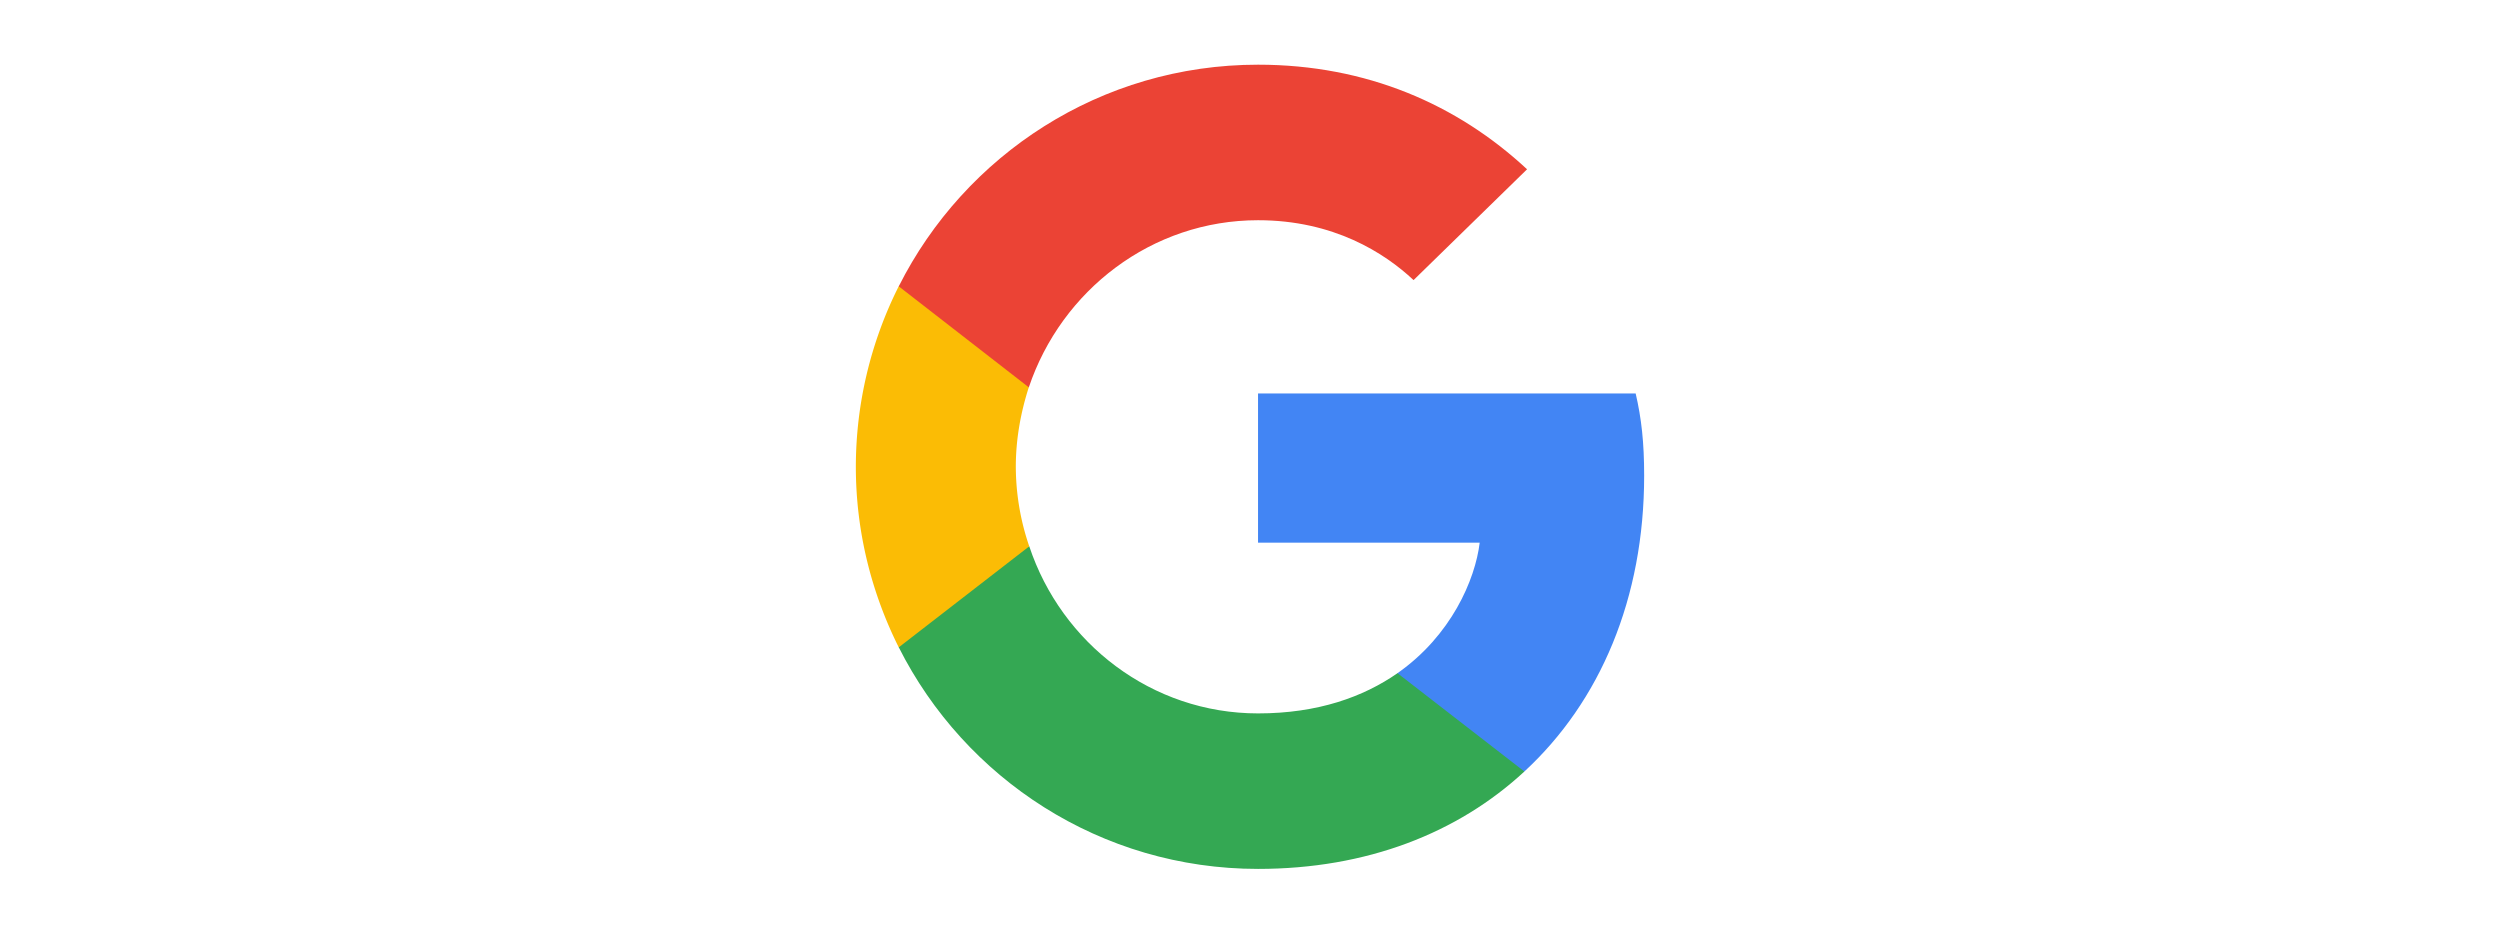 <svg xmlns="http://www.w3.org/2000/svg" width="80" height="30" fill="none"><g clip-path="url(#a)"><path fill="#4285F4" d="M52.613 15.221c0-1.058-.086-1.83-.272-2.631H40.257v4.776h7.093c-.143 1.187-.915 2.974-2.631 4.176l-.024.16 3.82 2.96.265.026c2.431-2.245 3.833-5.549 3.833-9.467z"/><path fill="#34A853" d="M40.258 27.805c3.474 0 6.392-1.144 8.522-3.117l-4.06-3.146c-1.088.757-2.546 1.287-4.462 1.287-3.404 0-6.292-2.245-7.322-5.349l-.151.013-3.973 3.075-.052.144c2.117 4.204 6.464 7.093 11.498 7.093z"/><path fill="#FBBC05" d="M32.936 17.483a7.923 7.923 0 0 1-.43-2.546c0-.886.158-1.744.416-2.545l-.008-.17-4.022-3.124-.132.062a12.883 12.883 0 0 0-1.373 5.777c0 2.074.501 4.033 1.373 5.778l4.176-3.232z"/><path fill="#EB4335" d="M40.258 7.047c2.416 0 4.046 1.044 4.976 1.916l3.632-3.546c-2.23-2.074-5.134-3.347-8.608-3.347-5.034 0-9.381 2.889-11.498 7.093l4.162 3.232c1.044-3.103 3.932-5.348 7.336-5.348z"/></g><defs><clipPath id="a"><path fill="#fff" d="M27.387 2.027h25.225v25.814H27.387z"/></clipPath></defs></svg>